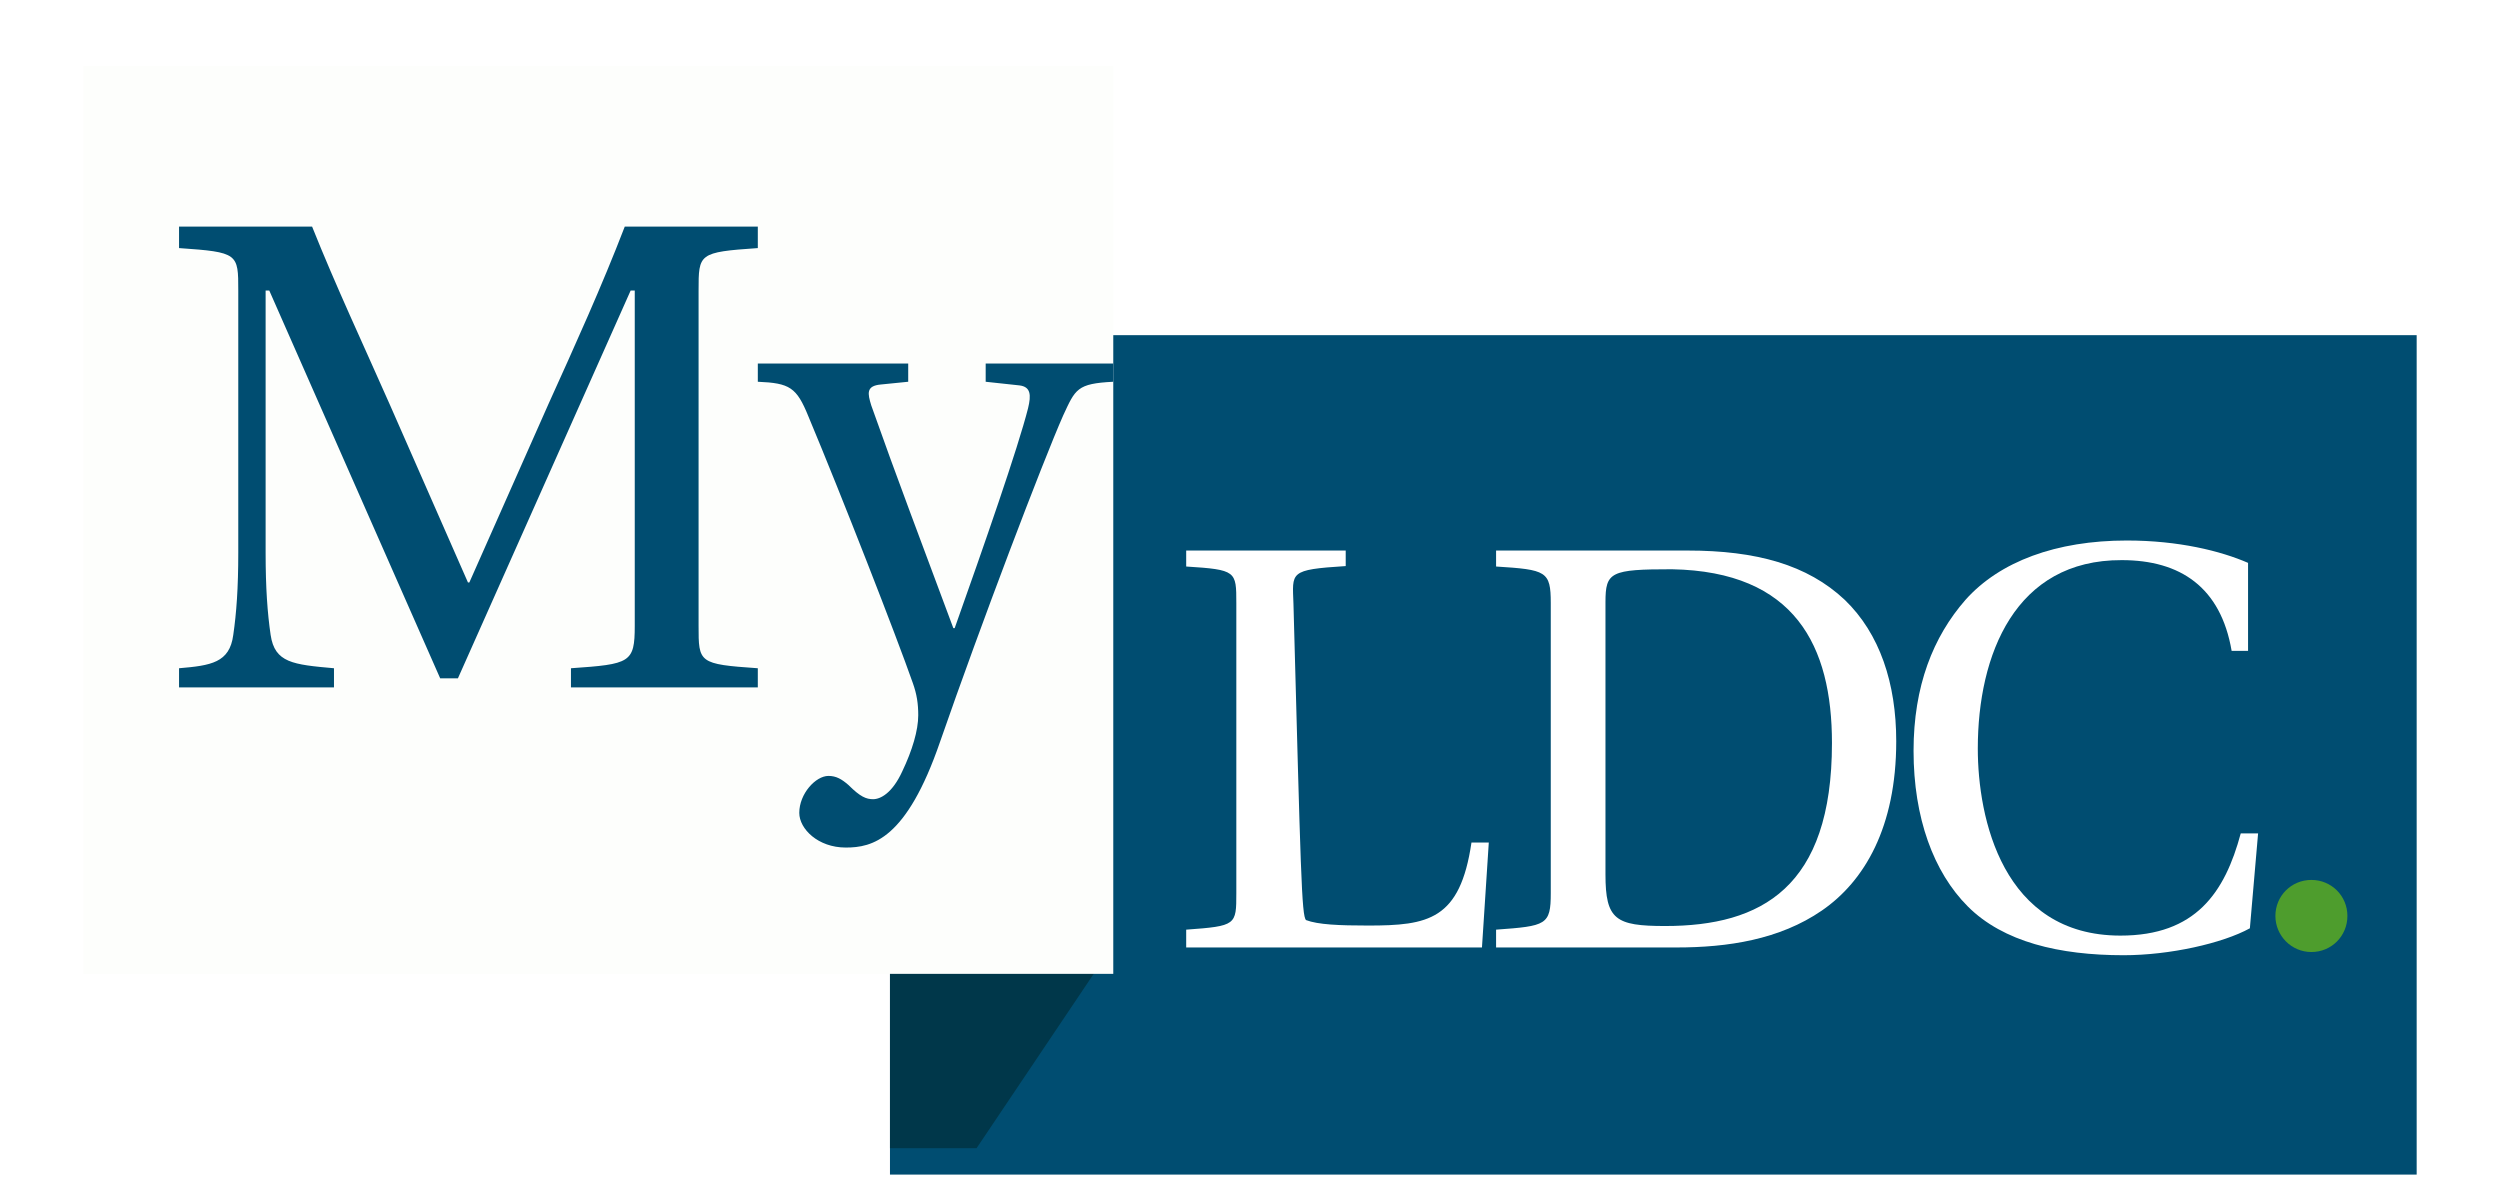 <?xml version="1.0" encoding="UTF-8" standalone="no"?>
<svg xmlns="http://www.w3.org/2000/svg" width="221" height="105" viewBox="-30 -15 944 450" style="transform:translateZ(0)">
    <defs>
        <filter id="a">
            <feGaussianBlur in="SourceAlpha" stdDeviation="10"/>
            <feOffset dy="10"/>
            <feComponentTransfer>
                <feFuncA type="linear" slope=".15"/>
            </feComponentTransfer>
            <feMerge>
                <feMergeNode/>
                <feMergeNode in="SourceGraphic"/>
            </feMerge>
        </filter>
    </defs>
    <g fill-rule="evenodd">
        <path d="M305.6 420H884V101.98H305.6z" fill="#004d71" filter="url(#a)"/>
        <path d="M305.6 343.95V420h32.81l51.1-76.05z" fill="#00374a"/>
        <g fill="#fff">
            <path d="M774.193 189.777c-26.76 0-48.172 7.955-61.122 22.475-12.26 14-19.679 32.654-19.679 57.204 0 25.4 7.591 45.975 20.541 58.945 13.47 13.48 34.706 18.491 59.046 18.491 17.44 0 37.469-4.494 47.829-10.204l3.114-35.951h-6.571c-6.04 22.47-17.088 38.722-45.578 38.722-44.71 0-54.04-44.595-54.04-70.865 0-35.6 14.159-71.554 54.559-71.384 22.1 0 37.47 10.196 41.61 34.386h6.219v-33.348c-10.36-4.5-26.249-8.471-45.929-8.471z"/>
            <path d="M417.826 193.577v6.052c18.99 1.21 18.993 1.728 18.993 13.828v109.922c0 12.1-.003 12.448-18.993 13.828v6.747h112.056l2.587-39.752H525.906c-4.32 29.38-16.392 31.448-39.182 31.448-10.88 0-18.998-.338-23.488-2.068-1.694-1.564-2.007-17.994-4.771-119.774-.396-12.09-1.832-12.967 19.796-14.347v-5.884z"/>
            <path d="M535.231 193.577v6.052c19 1.21 20.717 1.728 20.717 13.828v109.922c0 12.1-1.717 12.448-20.717 13.828v6.747h68.379c19.33 0 39.02-2.944 55.07-14.004 16.06-11.06 28.15-31.458 28.15-64.118 0-21.95-6.222-40.79-19.512-53.58-14.16-13.31-33.495-18.675-59.565-18.675zm66.646 7.09c46.62.86 60.603 29.031 60.603 65.851 0 54.79-26.759 69.308-63.189 69.308-18.82 0-22.617-2.418-22.617-19.528V213.114c0-11.41 1.894-12.447 25.204-12.447z"/>
        </g>
        <path d="M844.12 345.68c7.59 0 13.64-6.05 13.64-13.66 0-7.6-6.05-13.65-13.64-13.65-7.6 0-13.64 6.05-13.64 13.65 0 7.44 6.04 13.66 13.64 13.66" fill="#4e9d2d"/>
        <path d="M0 343.95h390.2V0H0z" fill="#fdfefc" filter="url(#a)"/>
        <path d="M36.26 245.43v-7.26c12.08-1.03 19.16-2.07 20.54-12.61 1.21-8.3 1.9-17.81 1.9-31.12V95.06c0-14 0-14.52-22.44-16.07v-8.13h50.41c8.98 22.47 19.51 44.94 29.36 67.24l29.69 67.58h.52l30.04-67.75c10.02-22.13 20.2-44.6 28.84-67.07h50.41v8.13c-22.44 1.55-22.44 2.07-22.44 16.07V222.1c0 14 0 14.52 22.44 16.07v7.26h-70.79v-7.26c22.45-1.55 24.17-2.07 24.17-16.07V95.06h-1.55l-65.44 146.92h-6.73L70.44 95.06h-1.38v99.38c0 13.31.69 22.82 1.9 31.12 1.56 10.54 8.46 11.23 24 12.61v7.26zm276.25-122.71v6.91l-10.36 1.04c-5.7.52-5.01 3.45-3.63 7.95 9.33 26.44 19.51 53.23 31.08 84.34h.52c11.05-31.11 24-68.27 27.8-83.31 1.21-5.01 1.03-8.12-3.28-8.64l-12.78-1.38v-6.91h48.34v6.91c-13.81.69-14.33 2.77-18.99 12.79-7.77 17.63-31.08 78.81-46.62 123.58-12.77 37.16-25.72 40.1-35.74 40.1-10.53 0-17.61-7.09-17.61-13.14 0-7.26 6.22-14 11.05-14 2.94 0 5.01 1.21 7.6 3.46 4.49 4.49 6.73 5.36 9.32 5.36 2.77 0 7.25-2.25 11.05-10.55 3.8-7.95 6.05-15.55 6.05-21.25 0-4.33-.52-7.96-2.08-12.28-6.04-17.28-26.93-70.86-39.53-100.93-4.49-11.07-7.08-12.62-19.17-13.14v-6.91z" fill="#004d71"/>
    </g>
</svg>
